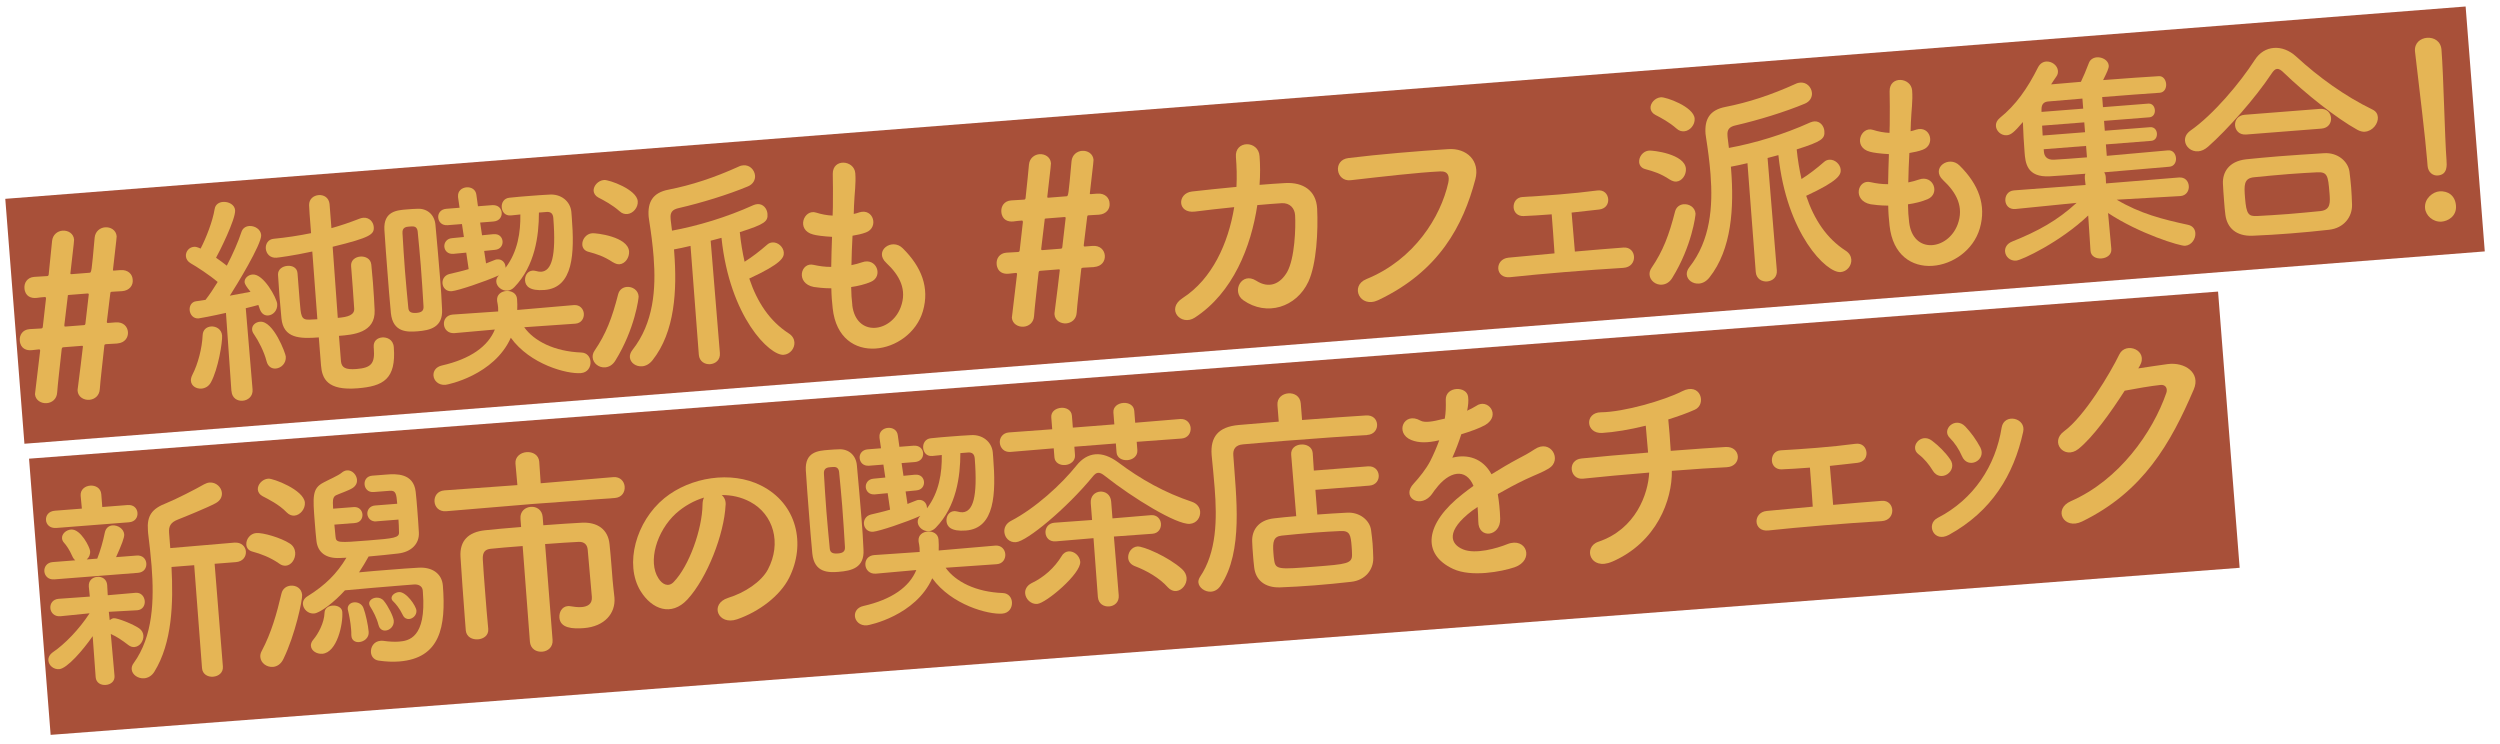 <?xml version="1.0" encoding="UTF-8"?>
<svg id="_レイヤー_1" data-name="レイヤー 1" xmlns="http://www.w3.org/2000/svg" width="859.21" height="255.6" viewBox="0 0 859.21 255.6">
  <defs>
    <style>
      .cls-1 {
        fill: #e5b555;
      }

      .cls-2 {
        fill: #a85039;
      }
    </style>
  </defs>
  <rect class="cls-2" x="3.82" y="35.12" width="848.16" height="84.43" transform="translate(-4.73 33.62) rotate(-4.47)"/>
  <polygon class="cls-2" points="769.73 195.14 17.4 252.56 9.98 157.64 762.31 100.21 769.73 195.14"/>
  <g>
    <path class="cls-1" d="M40.29,118.06l-3.86.22c-.46.11-.53.12-.58.59-.72,6.65-1.37,12.2-1.55,14.85-.13,2.33-1.82,3.55-3.59,3.69-1.85.15-3.87-.94-4.04-3.09-.02-.31.02-.7.08-1.01.29-2.19,1.77-14.02,1.75-14.25-.01-.15-.1-.23-.33-.21l-6.4.5c-.39.03-.52.27-.57.67-.72,6.65-1.37,12.2-1.55,14.85-.13,2.33-1.82,3.55-3.59,3.69-1.85.14-3.87-.94-4.04-3.1q-.02-.23,1.78-14.95c-.03-.39-.11-.38-.34-.44-1,.08-1.54.2-2.46.27-1.84.22-3.99-.46-4.21-3.31-.14-1.85.95-3.72,3.34-3.91q.08,0,.15-.01c1-.08,2.32-.1,3.86-.22.38-.03.53-.2.57-.59.37-3.21.73-6.49,1.1-9.7-.02-.23-.04-.54-.35-.52-1.16.09-1.85.15-2.85.3-1.84.22-3.99-.46-4.21-3.31-.15-1.85.95-3.72,3.34-3.91q.08,0,.15-.01c1.08-.08,2.63-.13,4.4-.27.23-.02.37-.19.43-.42.58-5.4,1.02-9.77,1.18-11.65.22-2.19,1.9-3.41,3.6-3.54,1.85-.14,3.8.94,3.96,3.1.02.23.03.38-1.27,11.57v.08c.02.15.18.22.33.21l6.24-.49c.69-.05.69-.13,1.77-12.08.22-2.19,1.9-3.41,3.6-3.54,1.85-.14,3.79.94,3.96,3.1.02.23.02.31-1.27,11.5v.15c.02.15.1.07.33.13l2.16-.17h.08c2.62-.21,4.15,1.45,4.21,3.31.22,1.84-1.03,3.72-3.65,3.93h-.08s-3.55.21-3.55.21c-.38.11-.37.18-.42.58-.37,3.21-.81,6.5-1.18,9.71,0,.08.01.16.02.23,0,.08.09.23.4.2l2.54-.2h.08c2.62-.21,4.07,1.46,4.21,3.31s-1.03,3.72-3.65,3.93h-.08ZM30.47,101.61c-.01-.15.05-.31.04-.47-.01-.15-.1-.3-.49-.27l-6.24.49c-.54.04-.46.11-.5.58-.37,3.21-.8,6.58-1.17,9.78,0,.08.02.23.02.31.01.15.1.23.4.2l6.32-.49c.31-.02.45-.19.5-.5l1.11-9.62Z"/>
    <path class="cls-1" d="M79.53,134.37l-1.87-26.84c-4.57,1.05-9.08,1.87-9.39,1.9-1.85.15-2.97-1.32-3.09-2.86-.11-1.39.63-2.84,2.24-3.04.92-.07,1.99-.31,3.22-.48,1.34-1.73,2.73-3.78,4.17-6.14-2.83-2.41-7.32-5.32-9.26-6.41-1.06-.62-1.59-1.5-1.66-2.43-.12-1.54,1-3.1,2.77-3.24.54-.04.93,0,2.29.6,1.89-3.64,4.15-9.4,4.83-13.64.26-1.57,1.53-2.29,2.84-2.39,1.93-.15,4.03.92,4.18,2.85.24,3.08-5.6,14.7-6.55,16.33,1.31.91,2.55,1.82,3.7,2.73,2.09-4.04,3.93-8.22,4.99-11.48.43-1.43,1.54-2.06,2.7-2.15,1.85-.15,3.96,1.08,4.12,3.09.24,3.08-8.7,17.66-10.77,20.85,2.67-.52,5.2-.95,7.11-1.33q-1.97-2.4-2.04-3.25c-.11-1.39,1.19-2.58,2.74-2.7,3.78-.3,8.31,8.11,8.47,10.12.17,2.24-1.41,3.83-3.1,3.96-1.16.09-2.29-.52-2.88-2.18-.19-.45-.31-.98-.5-1.43-1.06.32-2.58.67-4.33,1.12l2.34,27.89c.19,2.39-1.57,3.77-3.42,3.91-1.77.14-3.64-.88-3.82-3.27v-.08ZM69.23,133.55c-1.77.14-3.48-.89-3.62-2.66-.05-.62.13-1.33.53-2.13,1.89-3.64,3.32-9.1,3.51-13.61.09-1.87,1.41-2.82,2.87-2.94,1.77-.14,3.64.96,3.81,3.11.17,2.16-1.34,11.58-3.86,16.12-.75,1.38-2.01,2.02-3.25,2.12ZM91.6,124.12c-.79-3.19-2.8-7.07-4.29-9.2-.43-.59-.63-1.11-.67-1.65-.11-1.46,1.19-2.58,2.74-2.7,4.62-.36,8.77,10.94,8.84,11.95.19,2.39-1.63,4-3.47,4.15-1.31.1-2.69-.64-3.15-2.55ZM128.44,119.3c-.17-2.16,1.3-3.2,2.92-3.33,1.54-.12,3.77.64,3.98,3.33.86,11.02-3.6,13.46-12.54,14.16-10.25.8-12.12-3.24-12.48-7.94l-.75-9.56c-6.55.51-12.15.33-12.84-6.52-.17-2.16-.47-5-.69-7.78-.22-2.77-.35-5.48-.49-7.25-.07-1.86,1.56-2.91,3.25-3.04,1.62-.13,3.3.59,3.45,2.52.17,2.24.48,6.09.73,9.33.43,5.47.52,6.71,3.31,6.64.85-.07,1.78-.06,2.78-.14-.57-7.32-1.17-15.96-1.74-23.28-6.71,1.46-11.62,2.07-12.32,2.13-2.23.17-3.52-1.43-3.66-3.12-.12-1.54.75-3.24,2.76-3.39,4.23-.41,8.52-1.06,12.8-1.93-.42-5.32-.71-9.02-.68-9.64-.02-2.17,1.6-3.3,3.3-3.44s3.48.81,3.73,3.04l.65,8.32c3.11-.86,6.36-1.97,9.59-3.23.45-.19.91-.3,1.37-.34,2.08-.16,3.45,1.44,3.58,3.13.2,2.54-.96,3.64-14.12,6.84l1.76,24.44c3.47-.27,5.82-1,5.64-3.23-.21-3.63-.76-10.72-1.06-14.57-.16-2,1.46-3.14,3.16-3.27,1.77-.14,3.55.73,3.78,2.73.12,1.54.37,3.77.56,6.16.27,3.39.48,7.1.59,9.57.3,7.81-7.48,8.42-12.26,8.79l.69,8.79c.25,2.15,1.55,2.9,5.32,2.61,5.16-.4,6.36-1.97,5.97-6.98-.01-.16-.02-.31-.04-.46v-.08Z"/>
    <path class="cls-1" d="M143.44,113.87c-3.39.27-8.42.43-9.1-6.27-.44-4.62-.81-9.32-1.17-14.02-.37-4.78-.75-9.63-1.06-14.57-.35-6.41,4.28-6.77,7.75-7.04,1.31-.1,2.54-.2,3.78-.22,3.25-.1,5.75,2.11,6.02,5.58.57,6.31,1.11,12.24,1.58,18.18.28,3.62.56,7.17.69,10.8.33,6.18-4.09,7.22-8.48,7.56ZM144.62,91.29c-.31-3.93-.69-7.78-1.06-11.63-.09-1.16-.68-1.73-1.38-1.83-.39-.05-1.01,0-1.62.05-.85.07-2.39.19-2.23,2.27.25,4.25.52,8.64.85,12.88.34,4.32.75,8.55,1.14,12.63.09,1.16.47,2.06,2.78,1.88,1.85-.14,2.58-.75,2.45-2.36-.27-4.48-.56-9.18-.93-13.88ZM180.16,112.46c3.4,4.77,10.34,8.34,19.68,8.7,1.94.08,2.99,1.55,3.11,3.09.14,1.85-.94,3.8-3.33,3.98-4.78.37-17.45-2.98-24.06-12.15-5.74,12.86-21.61,16.11-22.46,16.18-2.47.19-3.99-1.47-4.12-3.17-.11-1.46.77-3.01,2.91-3.48,9.83-2.24,15.84-6.59,18.18-12.36l-13.86,1.24c-2.23.17-3.52-1.35-3.64-2.97-.13-1.62.83-3.24,3.07-3.42h.08s15.5-1.06,15.5-1.06c-.04-.46,0-.93-.03-1.39-.05-.69-.19-1.38-.32-2.07-.01-.15-.02-.23-.03-.38-.15-1.93,1.39-3.05,3.16-3.19,1.7-.13,3.55.73,3.7,2.73.1,1.23.12,2.55.06,3.79l19.48-1.68c2.08-.16,3.29,1.37,3.41,2.91.13,1.62-.83,3.32-2.91,3.48l-17.58,1.22ZM185.22,73.07c0,7.99-1.36,18.33-8.46,25.63-.72.75-1.54,1.13-2.31,1.19-1.93.15-3.75-1.34-3.88-3.03-.06-.77.19-1.57.91-2.24-5.02,2.25-14.16,5.29-16.24,5.46-1.93.15-3.04-1.23-3.16-2.7-.1-1.31.64-2.76,2.38-3.21,1.9-.46,4.19-.95,6.61-1.68l-.83-5.67-4.39.42h-.08c-1.85.15-2.95-1.08-3.06-2.47-.1-1.31.79-2.78,2.64-2.92l4.08-.4-.66-4.45-4.93.39c-2,.16-3.11-1.15-3.23-2.62-.11-1.39.78-2.85,2.79-3.01l4.55-.36-.51-3.53c0-.08-.01-.15-.02-.31-.15-1.93,1.31-3.05,2.93-3.18,1.54-.12,3.16.68,3.38,2.6l.54,3.91,4.86-.38c2.08-.16,3.19,1.14,3.3,2.53.11,1.46-.78,2.93-2.86,3.09l-4.55.36.65,4.37,3.92-.38h.08c1.93-.16,2.95,1.08,3.06,2.47.1,1.31-.71,2.77-2.64,2.92l-3.69.37.65,4.29c1.06-.39,2.03-.78,2.93-1.16.37-.19.68-.21.99-.23,1.54-.12,2.65,1.11,2.75,2.42.01.15.02.31.04.46,4.21-5.6,5.17-12.19,5.08-18.31-1.08.08-2.23.25-3.23.33h-.08c-1.93.16-2.97-1.23-3.09-2.78-.12-1.54.76-3.16,2.69-3.31,2.38-.26,4.62-.44,6.85-.61,2.31-.18,4.62-.36,7.02-.47,3.71-.21,6.99,2.17,7.37,5.94.04.54.09,1.16.14,1.77.98,12.48.58,24.3-9.36,25.08-5.24.41-6.55-1.43-6.69-3.2-.13-1.62.75-3.32,2.6-3.46.31-.02.7.02,1.17.14.63.18,1.26.29,1.8.25,3.47-.27,5.19-4.98,4.14-18.47-.13-1.62-.95-2.17-2.33-2.07l-2.62.21Z"/>
    <path class="cls-1" d="M210.67,90.15c-3.27-2.15-5.57-2.82-8.42-3.61-1.42-.35-2.05-1.39-2.12-2.39-.14-1.77,1.25-3.82,3.41-3.99,1.31-.1,12.26,1.14,12.66,6.22.16,2.08-1.29,4.29-3.3,4.44-.69.05-1.41-.2-2.22-.68ZM207.99,126.26c-2.16.17-4.14-1.38-4.3-3.39-.06-.77.11-1.56.67-2.38,3.96-5.81,6.02-11.25,8.1-19.4.42-1.58,1.67-2.38,2.98-2.48,1.85-.15,3.88,1.02,4.05,3.25.04.46-1.23,11.1-7.97,22.02-.96,1.62-2.3,2.27-3.54,2.37ZM212.94,72.6c-2.5-2.21-5.33-3.69-7.27-4.7-1.05-.54-1.58-1.43-1.65-2.27-.13-1.69,1.5-3.61,3.58-3.77,1.69-.13,11.26,3.23,11.58,7.31.17,2.16-1.61,4.23-3.61,4.39-.85.07-1.8-.17-2.63-.96ZM237.36,84.5c-2.06.47-4.04.94-5.72,1.22.02.31.04.54.07.85,1.02,13.1.29,27.5-7.47,37.26-1.06,1.32-2.33,1.97-3.56,2.06-2.16.17-4.05-1.23-4.2-3.08-.06-.77.18-1.64.89-2.55,7.26-9.25,8.14-20.8,7.27-31.97-.33-4.24-.89-8.46-1.52-12.44-.04-.46-.15-.92-.19-1.38-.39-5.01,1.37-8.25,6.87-9.3,7.87-1.55,15.65-4.09,24.11-7.93.52-.27,1.13-.4,1.59-.43,2.23-.17,3.85,1.64,4,3.56.11,1.39-.62,2.92-2.43,3.68-6.83,2.86-16.07,5.68-23.69,7.44-2.44.5-3.05,1.63-2.91,3.48.02.23.04.46.05.69.17,1.15.26,2.38.44,3.61,8.79-1.62,18.72-4.57,28-8.78.45-.19.91-.3,1.37-.34,1.93-.15,3.3,1.53,3.44,3.3.21,2.62-.73,3.55-9.51,6.33.36,3.62.93,6.98,1.65,10.18,2.66-1.68,5.22-3.66,7.76-5.88.58-.51,1.18-.71,1.8-.76,1.93-.15,3.77,1.57,3.91,3.42.14,1.77-.78,3.86-11.86,8.99,2.73,8.16,7.04,14.65,13.57,18.86,1.31.83,1.86,1.95,1.94,3.03.16,2.08-1.46,4.15-3.69,4.32-4.78.37-18.54-12.97-21.37-40.2-1.21.33-2.51.66-3.72.99l3.17,38.6c.19,2.39-1.5,3.68-3.34,3.83-1.77.14-3.71-.87-3.9-3.26l-2.85-37.38Z"/>
    <path class="cls-1" d="M292.91,104.88c1.32,10.99,13.31,9.58,16.65.71,2.25-5.99-.31-10.91-4.99-15.27-4.35-4.08,1.96-8.68,5.66-5.02,6.55,6.46,9.28,13.62,6.96,21.63-4.4,15.08-28.79,19.54-31.01-.98-.25-2.15-.43-4.46-.46-6.86-2.79-.01-4.99-.31-6.01-.46-6.38-1.21-4.56-8.72-.05-7.59,1.81.4,3.85.71,6.02.69.04-3.42.16-6.84.28-10.33-2.96-.16-5.47-.5-6.5-.81-6.01-1.54-3.18-8.9,1.04-7.52,1.75.56,3.72.95,5.66,1.03,0-.93.08-1.94.09-2.88.08-4.89,0-7.83-.04-11.47-.04-5.43,7.38-4.76,7.74-.22.28,3.62-.26,6.61-.44,11.2,0,.93-.09,1.87-.09,2.8.69-.13,1.29-.33,1.9-.54,4.92-1.55,6.77,5.21,2.32,6.88-1.51.58-3.03.86-4.64,1.14-.19,3.5-.32,6.85-.37,10.11,1.3-.26,2.51-.58,3.65-.98,4.98-1.79,7.44,4.85,3.01,6.74-2.03.86-4.39,1.43-6.76,1.77.02,2.25.18,4.33.41,6.25Z"/>
    <path class="cls-1" d="M376.02,91.79l-3.86.22c-.46.11-.53.12-.57.59-.72,6.65-1.37,12.2-1.55,14.85-.13,2.33-1.82,3.55-3.59,3.69-1.85.15-3.87-.94-4.04-3.1-.02-.31.02-.7.08-1.01.29-2.19,1.77-14.02,1.75-14.25-.01-.15-.1-.23-.33-.21l-6.4.5c-.39.03-.52.27-.57.67-.72,6.65-1.37,12.2-1.55,14.85-.13,2.33-1.82,3.55-3.59,3.69-1.85.14-3.87-.94-4.04-3.1q-.02-.23,1.78-14.95c-.03-.39-.11-.38-.34-.44-1,.08-1.54.2-2.46.27-1.84.22-3.99-.46-4.21-3.31-.15-1.85.95-3.72,3.34-3.91q.08,0,.15-.01c1-.08,2.32-.1,3.86-.22.38-.03.53-.2.57-.59.37-3.21.73-6.49,1.1-9.7-.02-.23-.04-.54-.35-.52-1.16.09-1.85.15-2.85.3-1.84.22-3.99-.46-4.21-3.31-.15-1.85.95-3.72,3.34-3.91q.08,0,.15-.01c1.08-.08,2.63-.13,4.4-.27.23-.02.37-.19.43-.42.59-5.4,1.02-9.77,1.18-11.65.22-2.19,1.9-3.41,3.6-3.54,1.85-.14,3.79.94,3.96,3.1.02.23.03.38-1.27,11.57v.08c.02.15.18.22.33.21l6.24-.49c.69-.05.69-.13,1.77-12.08.22-2.19,1.9-3.41,3.6-3.54,1.85-.15,3.79.94,3.96,3.1.02.23.02.31-1.27,11.5v.15c.02.15.1.07.33.13l2.16-.17h.08c2.62-.21,4.15,1.45,4.21,3.31.22,1.84-1.03,3.72-3.65,3.93h-.08s-3.55.21-3.55.21c-.38.11-.37.18-.42.58-.37,3.21-.81,6.5-1.18,9.71,0,.08.01.16.02.23,0,.08.1.23.4.2l2.54-.2h.08c2.62-.21,4.07,1.46,4.21,3.31.14,1.85-1.03,3.72-3.65,3.93h-.08ZM366.21,75.34c-.01-.15.05-.31.04-.47-.01-.15-.1-.3-.49-.27l-6.24.49c-.54.04-.46.11-.5.58-.37,3.21-.8,6.58-1.17,9.78,0,.08.02.23.02.31.01.15.1.23.4.2l6.32-.49c.31-.02.45-.19.5-.5l1.11-9.62Z"/>
    <path class="cls-1" d="M410.72,72.71c-6.14.79-6.23-6.26-1.08-6.89,4.38-.5,9.76-1.07,15.31-1.59.19-3.5.07-6.98-.18-10.22-.54-5.85,7.76-5.88,8.12-.33.23,2.93.26,6.34,0,9.85,3.16-.25,6.17-.48,8.87-.62,6.02-.32,10.59,2.51,10.92,8.76.38,7.8-.21,19.09-3,25.12-4.11,8.85-14.33,12.05-22.37,6.4-4.18-2.93-.62-9.95,4.44-6.71,4.41,2.83,8.23,1.14,10.62-3,2.66-4.71,2.98-15.43,2.74-19.44-.12-2.47-1.81-4.36-4.59-4.21-2.4.11-5.32.42-8.4.66-2.14,14.28-8.34,30.12-21.48,38.67-4.72,3.08-10.08-2.93-4.17-6.73,10.11-6.53,15.67-18.75,17.71-31.24-4.85.46-9.61,1.06-13.45,1.52Z"/>
    <path class="cls-1" d="M469.56,95.94c16.61-6.73,25.61-21.54,28.19-33.14.45-2.13.07-4.04-2.79-3.89-7.57.36-19.71,1.77-30.78,3.03-5.07.55-6.21-6.96-.75-7.62,10.14-1.26,24.54-2.46,34.34-3.07,6.25-.41,11.01,3.95,9.27,10.44-4.19,15.83-12.42,31.52-33.35,41.46-6.36,2.98-9.84-4.89-4.13-7.2Z"/>
    <path class="cls-1" d="M523.7,74.26c-2.24.1-3.45-1.44-3.5-3.06-.05-1.62.9-3.4,3.14-3.5,7.41-.42,17.2-1.11,25.57-2.23,2.38-.34,3.67,1.26,3.8,2.96.13,1.69-.83,3.32-3.13,3.58-2.61.28-5.99.7-9.45,1.05.34,4.39.85,9.86,1.13,13.4,6-.55,11.94-1.01,16.72-1.38,4.55-.36,5.1,6.66-.07,6.98-12.04.71-28.22,2.05-38.91,3.2-5.23.56-5.45-6.24-.52-6.71,4.23-.41,9.85-.93,15.78-1.47-.24-4.01-.71-10.1-.97-13.42-3.78.3-7.33.5-9.57.59Z"/>
    <path class="cls-1" d="M573.9,61.73c-3.27-2.15-5.57-2.82-8.42-3.6-1.42-.35-2.05-1.39-2.13-2.39-.14-1.77,1.25-3.82,3.41-3.99,1.31-.1,12.26,1.14,12.66,6.22.16,2.08-1.29,4.29-3.3,4.44-.69.05-1.41-.2-2.22-.68ZM571.23,97.84c-2.16.17-4.14-1.38-4.3-3.39-.06-.77.11-1.56.67-2.38,3.96-5.81,6.02-11.25,8.1-19.4.42-1.58,1.67-2.38,2.98-2.48,1.85-.14,3.88,1.02,4.05,3.25.04.46-1.22,11.11-7.97,22.02-.96,1.63-2.3,2.27-3.54,2.37ZM576.18,44.18c-2.5-2.21-5.33-3.69-7.27-4.7-1.05-.54-1.58-1.43-1.65-2.28-.13-1.69,1.5-3.61,3.58-3.77,1.7-.13,11.26,3.23,11.58,7.31.17,2.16-1.61,4.23-3.61,4.39-.85.07-1.8-.17-2.63-.96ZM600.6,56.07c-2.06.47-4.04.94-5.72,1.22.02.31.04.54.07.85,1.03,13.1.29,27.5-7.47,37.26-1.06,1.32-2.33,1.97-3.56,2.06-2.16.17-4.05-1.23-4.2-3.08-.06-.77.18-1.64.89-2.55,7.26-9.25,8.14-20.8,7.27-31.97-.33-4.24-.89-8.46-1.52-12.44-.04-.46-.15-.92-.19-1.38-.39-5.01,1.37-8.25,6.87-9.3,7.87-1.55,15.65-4.09,24.11-7.93.52-.27,1.13-.4,1.59-.43,2.24-.17,3.85,1.64,4,3.56.11,1.39-.62,2.92-2.43,3.68-6.83,2.86-16.07,5.68-23.69,7.44-2.44.5-3.05,1.63-2.91,3.48.02.23.04.46.05.69.17,1.15.26,2.38.44,3.61,8.79-1.62,18.72-4.57,28-8.78.45-.19.91-.3,1.37-.34,1.93-.15,3.3,1.53,3.44,3.3.21,2.62-.73,3.55-9.51,6.33.36,3.62.93,6.98,1.65,10.18,2.66-1.68,5.22-3.66,7.76-5.88.58-.51,1.18-.71,1.8-.76,1.93-.15,3.77,1.57,3.91,3.42.14,1.77-.78,3.86-11.86,8.99,2.73,8.16,7.04,14.65,13.57,18.86,1.3.83,1.86,1.95,1.94,3.03.16,2.08-1.46,4.15-3.69,4.32-4.78.37-18.54-12.97-21.37-40.2-1.21.33-2.51.66-3.72.99l3.18,38.6c.19,2.39-1.5,3.68-3.34,3.83-1.77.14-3.71-.87-3.9-3.26l-2.85-37.38Z"/>
    <path class="cls-1" d="M656.15,76.46c1.33,10.99,13.31,9.58,16.65.71,2.24-5.99-.31-10.91-5-15.27-4.35-4.08,1.96-8.68,5.66-5.02,6.55,6.47,9.29,13.62,6.96,21.63-4.4,15.08-28.79,19.54-31.01-.98-.25-2.15-.43-4.46-.46-6.86-2.79-.01-4.99-.31-6.01-.46-6.38-1.21-4.56-8.72-.05-7.6,1.81.4,3.85.71,6.02.69.04-3.41.16-6.84.28-10.33-2.96-.16-5.47-.5-6.5-.81-6.01-1.54-3.18-8.9,1.04-7.52,1.75.56,3.72.95,5.66,1.03,0-.93.08-1.94.08-2.88.08-4.89,0-7.83-.04-11.47-.04-5.43,7.38-4.76,7.74-.22.28,3.62-.26,6.61-.44,11.2,0,.93-.09,1.87-.09,2.8.69-.13,1.29-.33,1.9-.54,4.92-1.55,6.77,5.21,2.32,6.88-1.5.58-3.03.86-4.64,1.14-.19,3.5-.32,6.85-.37,10.11,1.3-.26,2.51-.58,3.64-.98,4.98-1.79,7.44,4.85,3.01,6.74-2.03.86-4.39,1.43-6.76,1.77.02,2.25.18,4.33.41,6.25Z"/>
    <path class="cls-1" d="M749.25,67.39l-21.77,1.24c8.05,4.8,15.8,6.75,24.48,8.63,1.66.34,2.45,1.51,2.55,2.82.15,1.93-1.22,4.2-3.53,4.39-1.7.13-15.67-4.12-26.47-11.26l1.12,12.32v.08c.16,1.93-1.54,3.07-3.39,3.21-1.77.14-3.62-.65-3.77-2.65v-.08s-.79-12.03-.79-12.03c-9.6,9.12-22.83,15.36-24.76,15.51-2.16.17-3.68-1.42-3.81-3.11-.1-1.31.57-2.68,2.44-3.45,8.87-3.56,15.49-7.18,22.14-13.29l-21,2.11h-.08c-2.16.17-3.28-1.29-3.4-2.83-.13-1.62.82-3.4,2.98-3.57l24.59-1.85-.25-2.23c-.05-.62-.01-1.16.18-1.64-4.86.38-9.17.72-12.18.88-8.03.47-8.44-4.77-8.71-8.23-.24-3.01-.47-6.94-.58-10.42-2.91,3.41-4.07,4.43-5.54,4.54-1.93.15-3.6-1.42-3.73-3.12-.08-1,.31-1.96,1.33-2.82,5.47-4.38,9.52-10.13,13.14-17.39.67-1.29,1.71-1.92,2.79-2,1.93-.15,3.9,1.32,4.05,3.17.05.62-.05,1.32-.54,1.98-.63.9-1.25,1.81-1.8,2.7,2.85-.22,6.39-.58,10.24-.88.8-1.69,1.79-3.94,2.75-6.5.45-1.2,1.56-1.83,2.72-1.92,1.85-.14,3.96,1.01,4.1,2.86.07.85-.6,2.29-1.94,4.96,7.63-.6,15.19-1.11,19.12-1.34,1.54-.12,2.43,1.28,2.54,2.67s-.55,2.91-2.24,3.04h-.08c-3.94.24-11.8.85-19.66,1.47l.27,3.47,15.57-1.22c1.39-.11,2.17.99,2.27,2.23.09,1.16-.51,2.37-1.9,2.48l-15.57,1.22.26,3.39,15.57-1.22c1.46-.11,2.25.99,2.34,2.14.1,1.23-.51,2.44-1.97,2.56l-15.57,1.22.31,3.93c8.16-.72,16.63-1.46,21.02-1.88h.08c1.62-.13,2.57,1.19,2.69,2.65.11,1.39-.63,2.84-2.25,2.97-4.78.37-13.71,1.23-22.41,1.91.27.44.46.97.51,1.59l.1,2.24,25.04-2.04c2.16-.17,3.28,1.29,3.41,2.91s-.83,3.32-2.91,3.48h-.08ZM715.69,33.88c-4.86.38-9.09.79-11.71.99-1.31.1-2.35.73-2.35,2.66v.93s14.33-1.12,14.33-1.12l-.27-3.47ZM716.33,42.05l-14.49,1.13c.08,1.08.1,2.24.19,3.4l14.57-1.14-.27-3.39ZM716.96,50.15l-14.57,1.14.07.85c.13,1.62,1.08,2.86,3.47,2.75,2.55-.12,6.71-.45,11.33-.81l-.31-3.93Z"/>
    <path class="cls-1" d="M812.83,45.28c-.77.06-1.72-.17-2.61-.65-7.29-4.01-17.96-12.55-25.26-19.58-.93-.94-1.66-1.42-2.36-1.37-.69.05-1.27.64-1.96,1.7-5.41,8.18-15.02,19.09-21.77,25.04-1.16,1.02-2.29,1.5-3.37,1.58-2.47.19-4.39-1.59-4.55-3.6-.1-1.23.43-2.44,1.82-3.48,7.94-5.51,17.16-16.54,22.14-24.29,1.66-2.61,4.03-3.96,6.57-4.16,2.62-.21,5.34.82,7.68,2.96,7.77,7.15,16.81,13.65,26.16,18.19,1.29.6,1.83,1.56,1.91,2.64.17,2.23-1.8,4.79-4.42,5ZM800.43,78.97c-4.46.5-8.92.93-13.31,1.27-4.32.34-8.64.6-12.97.78-5.64.21-8.74-2.73-9.32-7.18-.19-1.38-.31-3-.44-4.62-.17-2.16-.34-4.39-.41-6.17-.13-3.63,1.81-7.59,7.96-8.3,3.23-.33,7.16-.71,11.32-1.04,5.09-.4,10.56-.75,15.5-1.06,4.71-.29,8.21,2.85,8.71,6.3.2,1.61.43,3.53.59,5.54.15,1.93.23,3.94.3,5.87.09,4.18-2.78,8.05-7.93,8.61ZM771.97,46.23c-2.39.19-3.68-1.42-3.81-3.11-.13-1.7.89-3.48,3.28-3.67l25.89-2.03c2.39-.19,3.68,1.42,3.81,3.11.13,1.7-.89,3.48-3.28,3.67l-25.89,2.03ZM800.59,66.17c-.45-5.78-.71-7.15-4.27-6.95-2.86.15-6.18.33-9.64.6-4.16.33-8.39.73-12.01,1.1-3.54.35-3.43,2.75-3.09,7.06.45,5.7,1.2,6.42,4.21,6.26,3.32-.18,6.95-.39,10.65-.68,3.78-.3,7.55-.67,11.09-1.02,3.53-.43,3.34-2.9,3.07-6.37Z"/>
    <path class="cls-1" d="M834.31,56.86c-.04-.46-.08-1-.13-1.62-.58-7.47-2.76-25.37-4.17-37.43,0-.08-.01-.16-.02-.23-.22-2.85,1.9-4.41,4.14-4.59,2.31-.18,4.74,1.1,4.97,4.11.71,9.09,1.14,30.38,1.72,37.86.14,1.85.4,5.09-2.99,5.35-1.62.13-3.33-.98-3.52-3.37v-.08ZM839.16,76.17c-2.93.23-5.51-2.05-5.71-4.67-.27-3.39,2.82-5.57,4.9-5.73,3.01-.24,5.46,1.43,5.73,4.9.29,3.7-2.84,5.34-4.92,5.5Z"/>
    <path class="cls-1" d="M18.56,199.11c-2,.16-3.2-1.22-3.32-2.76-.11-1.46.85-3.01,2.85-3.17l7.78-.61c-.42-.35-.76-.79-1.05-1.47-.95-2.17-1.99-3.64-2.76-4.51-.5-.5-.71-1.11-.74-1.57-.12-1.54,1.4-2.9,3.1-3.03,3.31-.26,6.45,6.09,6.55,7.4.1,1.23-.37,2.2-1.17,2.88l3.62-.28c.98-2.4,2.07-6.21,2.57-8.81.33-1.73,1.43-2.52,2.66-2.61,1.85-.14,3.89,1.17,4.04,3.09.08,1.08-.88,3.56-2.8,7.82l7.09-.55c2.08-.16,3.2,1.22,3.31,2.69.12,1.54-.77,3.08-2.85,3.25l-28.9,2.26ZM19.35,181.45c-2.23.17-3.43-1.21-3.54-2.67-.12-1.54.84-3.09,3.08-3.26l9.25-.72-.42-4.39c-.17-2.16,1.52-3.38,3.29-3.51s3.63.8,3.8,2.96l.34,4.39,8.71-.68c2.16-.17,3.27,1.22,3.39,2.68.12,1.54-.77,3.08-2.93,3.25l-24.97,1.95ZM31.87,218.61c-3.34,4.84-8.82,11.16-11.52,11.37-1.93.15-3.59-1.27-3.72-2.97-.08-1,.38-2.05,1.63-2.92,3.9-2.63,8.93-7.75,12.53-13.31l-10,1.01h-.08c-2.08.17-3.28-1.29-3.4-2.75-.12-1.54.77-3.08,2.92-3.25h.08s10.56-.75,10.56-.75l-.34-3.38v-.08c-.17-2.08,1.29-3.2,2.91-3.33,1.62-.13,3.24.75,3.4,2.84v.08s.19,3.4.19,3.4l9.55-.83h.08c1.85-.15,2.97,1.31,3.09,2.85.11,1.46-.7,3-2.62,3.15h-.08s-9.65.53-9.65.53l.3,2.85c.44-.34.96-.62,1.42-.65,1.23-.1,6.67,2.04,8.73,3.5.9.63,1.36,1.52,1.43,2.45.14,1.85-1.25,3.82-3.1,3.96-.62.05-1.33-.13-2.07-.69-1.98-1.55-4.27-3.08-6.03-3.79l1.28,14.4c.15,1.93-1.4,2.98-3.01,3.1-1.62.13-3.31-.67-3.47-2.67l-1.03-14.11ZM66.72,194.25l-7.78.61c.66,12.43.25,26.03-5.87,35.97-.89,1.47-2.23,2.19-3.54,2.29-2.08.16-4.13-1.23-4.27-3.08-.05-.69.12-1.41.69-2.15,6.65-9.21,7.07-21.57,6.15-33.36-.3-3.85-.75-7.62-1.19-11.23-.02-.31-.05-.62-.07-.92-.4-5.16,1.35-7.55,6.39-9.49,2.93-1.16,10.17-4.83,12.91-6.44.67-.36,1.27-.56,1.89-.61,2.23-.17,4.08,1.62,4.23,3.55.1,1.31-.49,2.67-2.2,3.58-2.45,1.35-10.87,4.8-12.9,5.58-2.48.97-3.23,2.27-3.05,4.58l.41,5.24,22.03-1.88c2.47-.19,3.83,1.41,3.96,3.02.13,1.7-.97,3.49-3.43,3.68l-7.32.57,2.84,35.29c.17,2.16-1.52,3.38-3.37,3.52-1.77.14-3.63-.8-3.8-2.96l-2.69-35.38Z"/>
    <path class="cls-1" d="M96.03,193.74c-3.2-2.23-6.39-3.38-9.24-4.16-1.42-.35-2.04-1.31-2.13-2.39-.14-1.77,1.25-3.82,3.41-3.99,2.31-.18,8.42,1.59,11.52,3.59,1.22.76,1.78,1.96,1.87,3.11.17,2.16-1.29,4.36-3.21,4.52-.69.05-1.48-.12-2.22-.68ZM98.53,176.1c-2.62-2.74-6.33-4.54-8.27-5.56-1.05-.54-1.58-1.43-1.65-2.27-.13-1.7,1.5-3.61,3.58-3.77,1.7-.13,12.24,3.85,12.59,8.24.17,2.16-1.6,4.31-3.6,4.47-.85.07-1.8-.25-2.65-1.11ZM93.77,229.2c-2.08.16-4.13-1.3-4.3-3.38-.05-.62.05-1.32.46-2.05,3.31-6.23,5.19-12.89,6.82-19.84.41-1.66,1.74-2.54,3.2-2.65,1.85-.14,3.72.95,3.89,3.18.13,1.69-2.35,13.6-6.42,21.98-.86,1.85-2.27,2.66-3.66,2.77ZM129.32,179.2c-1.85.14-2.96-1.17-3.07-2.55-.1-1.31.79-2.78,2.64-2.92l7.63-.6c-.27-3.47-.52-4.61-2.52-4.46l-5.55.43h-.08c-1.85.15-2.96-1.16-3.07-2.62-.11-1.39.71-2.85,2.63-3,1.16-.09,3.31-.26,5.01-.39,3.08-.24,9.18-.56,9.92,5.89.23,2,.38,3.92.54,5.93.21,2.7.42,5.39.56,8.1.22,3.78-2.5,6.71-7.19,7.23-2.92.31-6.53.74-10.08,1.02-1.02,1.86-2.12,3.65-3.29,5.45,3.38-.34,7.16-.64,10.78-.92,3.55-.28,7.01-.55,9.64-.68,4.78-.3,8.07,2.08,8.39,6.17,1.11,14.18-.92,24.96-15.02,26.06-2.24.18-4.57.05-7.08-.3-1.65-.26-2.52-1.51-2.62-2.82-.15-1.85,1.02-3.8,3.26-3.98.31-.02.62-.05.93,0,2.12.3,3.91.39,5.45.27,3.24-.25,9.44-1.21,8.22-16.85l-.05-.69c-.12-1.54-1.49-2.21-3.03-2.09-1.16.09-2.47.19-3.85.3-6.17.48-14.64,1.22-19.87,1.71-3.42,3.83-8.46,7.8-10.62,7.96-2.08.16-3.68-1.5-3.82-3.19-.08-1,.39-1.97,1.5-2.68,6.29-3.9,10.16-7.85,13.46-13.3-.85.07-1.55.04-2.32.1-4.79.22-7.52-1.97-7.98-5.81-.23-1.92-.41-4.23-.59-6.54-.69-8.79-.9-11.56,2.97-13.57,1.63-.9,5.16-2.42,6.25-3.36.58-.51,1.26-.8,1.87-.84,1.77-.14,3.3,1.53,3.43,3.22.08,1-.31,2.04-1.48,2.83-1.33.88-4.43,1.9-5.62,2.46-.9.38-1.22,1.26-1.19,2.65.05.62.03,1.32.08,2.01l7.09-.55c1.85-.14,2.88,1.17,2.99,2.48.11,1.39-.71,2.85-2.56,2.99l-7.09.56c.11,1.46.3,2.84.4,4.15.17,2.16,1.09,2.09,11.11,1.3,9.17-.72,10.86-.93,10.7-2.93-.03-1.39-.07-2.86-.18-4.25l-7.63.6ZM106.85,221.97c-.05-.69.2-1.41.91-2.24,1.49-1.75,3.67-5.56,3.78-9.14.03-1.55,1.37-2.35,2.75-2.46,1.54-.12,3.23.6,3.35,2.14.32,4.08-1.77,14.02-6.86,14.42-1.93.15-3.8-1.02-3.93-2.72ZM123.42,220.68c-1.31.1-2.53-.58-2.65-2.12-.01-.15-.02-.23-.03-.39.03-.62-.03-1.32-.08-2.01-.18-2.31-.69-4.91-1.03-6.28-.01-.15-.11-.38-.12-.53-.11-1.39.99-2.25,2.22-2.34s2.6.49,3.17,1.92c.78,2.03,1.63,6,1.81,8.23.16,2.08-1.6,3.38-3.29,3.51ZM130.09,214.81c-.57-2.36-1.84-4.74-2.91-6.44-.18-.3-.28-.6-.3-.91-.08-1.08,1.09-1.95,2.4-2.05.92-.07,1.96.23,2.65,1.11,1.46,1.75,3.29,5.4,3.4,6.79.15,1.92-1.37,3.29-2.83,3.4-1,.08-2.05-.46-2.4-1.91ZM140.55,212.75c-.77.06-1.66-.34-2.12-1.38-1.11-2.32-2.48-3.92-3.23-4.63-.42-.35-.61-.8-.63-1.11-.08-1.08,1.24-2.04,2.55-2.14,2.47-.19,5.88,4.74,6,6.35.12,1.54-1.18,2.81-2.56,2.91Z"/>
    <path class="cls-1" d="M182.21,173.28l-28.89,2.42c-2.47.19-3.84-1.48-3.98-3.26-.15-1.85.95-3.72,3.42-3.91l25.06-1.81-.66-7.39c-.19-2.39,1.8-3.78,3.8-3.94,2.08-.16,4.18.91,4.37,3.3l.5,7.4,24.96-2.11c2.39-.19,3.76,1.49,3.9,3.26.15,1.85-.95,3.72-3.34,3.91l-29.14,2.12ZM179.61,187.67c-4.39.34-8.48.66-10.86.93-2.08.16-2.93,1.24-2.82,3.63.15,2.86.47,7.02.81,11.33.34,4.32.69,8.86,1.06,12.56v.08c.18,2.16-1.59,3.38-3.52,3.53-1.93.15-3.94-.78-4.19-3.01-.11-1.46-.23-3.01-.36-4.62-.54-6.86-1.08-14.8-1.46-20.67-.36-5.55,2.66-8.58,8.43-9.19,2.92-.31,7.46-.74,12.4-1.12l-.22-2.85c-.2-2.54,1.63-3.93,3.56-4.08,1.85-.15,3.87.94,4.07,3.48l.22,2.85c5.09-.4,9.95-.7,13.27-.88,5.18-.25,9.01,2.16,9.5,7.47.27,2.46.48,5.16.66,7.39.17,2.24.32,4.08.39,4.93.1,1.31.31,2.92.61,5.77,0,.08.01.16.02.23.42,5.32-3.34,9.88-10.5,10.44-3.93.31-8.14.02-8.42-3.61-.14-1.85.87-3.79,2.87-3.95.23-.02.46-.04.78.02,1.26.21,2.67.41,3.98.31,2.08-.16,3.72-1.06,3.52-3.53,0,0-.95-11.17-1.42-16.17-.13-1.62-1.07-2.79-3.08-2.71-2.63.13-6.95.39-11.57.75l2.57,32.91c.2,2.54-1.63,3.93-3.56,4.08-2,.16-4.03-.92-4.23-3.47l-2.49-32.83Z"/>
    <path class="cls-1" d="M249.37,173.6c-.47,9.88-6.26,24.99-13.12,32.43-5.51,5.94-12.21,3.44-16.12-2.93-5.6-9.18-1.56-23.92,8.21-31.89,8.97-7.29,22.98-9.47,33.15-4.38,12.51,6.23,15.54,20.26,9.7,31.81-3.16,6.22-10.34,11.59-17.81,14.19-6.64,2.3-9.64-5.29-3.13-7.35,5.75-1.77,11.43-5.55,13.66-9.75,4.8-9.06,1.93-18.99-6.08-23.25-3.16-1.69-6.47-2.36-9.8-2.34.91.71,1.47,1.9,1.36,3.46ZM232.37,176.41c-6.73,6.11-9.78,16.66-6.08,22.34,1.33,2.14,3.42,3.14,5.22,1.3,5.38-5.54,9.82-18.21,9.94-26.6,0-.93.17-1.8.51-2.44-3.48,1.05-6.83,2.94-9.58,5.4Z"/>
    <path class="cls-1" d="M288.28,196.53c-3.39.27-8.42.43-9.1-6.27-.44-4.62-.81-9.32-1.17-14.02-.37-4.78-.75-9.63-1.06-14.57-.35-6.41,4.28-6.77,7.75-7.04,1.31-.1,2.54-.2,3.78-.22,3.25-.1,5.75,2.11,6.02,5.58.57,6.31,1.11,12.24,1.58,18.17.28,3.62.56,7.17.69,10.8.33,6.18-4.09,7.22-8.48,7.56ZM289.46,173.96c-.31-3.93-.69-7.78-1.06-11.62-.09-1.16-.68-1.73-1.38-1.83-.39-.05-1.01,0-1.62.05-.85.07-2.39.19-2.23,2.27.25,4.24.52,8.64.85,12.88.34,4.32.75,8.55,1.14,12.63.09,1.16.47,2.06,2.78,1.88,1.85-.14,2.58-.74,2.45-2.36-.27-4.48-.56-9.18-.93-13.88ZM325,195.13c3.4,4.77,10.34,8.34,19.68,8.69,1.94.08,2.99,1.55,3.11,3.09.15,1.85-.94,3.8-3.33,3.98-4.78.37-17.45-2.98-24.06-12.15-5.74,12.85-21.61,16.11-22.46,16.18-2.47.19-3.99-1.47-4.12-3.17-.11-1.46.77-3.01,2.91-3.48,9.83-2.24,15.84-6.59,18.19-12.36l-13.86,1.24c-2.24.18-3.52-1.35-3.64-2.97-.13-1.62.83-3.25,3.07-3.42h.08s15.5-1.06,15.5-1.06c-.04-.46,0-.93-.03-1.39-.05-.69-.19-1.38-.32-2.07-.01-.15-.02-.23-.03-.38-.15-1.93,1.39-3.06,3.16-3.19,1.7-.13,3.55.73,3.7,2.73.1,1.23.12,2.55.06,3.79l19.48-1.68c2.08-.16,3.29,1.37,3.41,2.91.13,1.62-.83,3.32-2.91,3.48l-17.58,1.22ZM330.06,155.74c0,7.99-1.36,18.33-8.46,25.63-.72.75-1.54,1.13-2.31,1.19-1.93.15-3.75-1.34-3.88-3.03-.06-.77.19-1.57.91-2.24-5.02,2.25-14.16,5.29-16.24,5.46-1.93.15-3.04-1.24-3.16-2.7-.1-1.31.64-2.76,2.38-3.21,1.9-.46,4.19-.95,6.61-1.68l-.83-5.67-4.39.42h-.08c-1.85.15-2.95-1.08-3.06-2.47-.1-1.31.79-2.78,2.64-2.92l4.08-.4-.66-4.45-4.93.39c-2,.16-3.11-1.15-3.23-2.62-.11-1.39.79-2.85,2.79-3.01l4.55-.36-.51-3.53c0-.08-.01-.15-.02-.31-.15-1.93,1.31-3.05,2.93-3.18,1.54-.12,3.16.68,3.38,2.6l.54,3.91,4.86-.38c2.08-.16,3.19,1.15,3.3,2.53.11,1.46-.78,2.93-2.86,3.09l-4.55.36.65,4.37,3.92-.38h.08c1.93-.16,2.95,1.08,3.06,2.47.1,1.31-.71,2.77-2.64,2.92l-3.69.37.65,4.29c1.05-.39,2.03-.78,2.93-1.16.37-.18.68-.21.99-.23,1.54-.12,2.65,1.11,2.75,2.42.01.15.02.31.04.46,4.21-5.6,5.17-12.19,5.08-18.31-1.08.08-2.23.25-3.23.33h-.08c-1.93.16-2.97-1.24-3.09-2.78s.76-3.16,2.69-3.31c2.38-.26,4.62-.44,6.85-.61,2.31-.18,4.62-.36,7.02-.47,3.71-.21,6.99,2.17,7.37,5.94.04.54.09,1.16.14,1.77.98,12.48.58,24.3-9.36,25.08-5.24.41-6.55-1.43-6.69-3.2-.13-1.62.75-3.32,2.6-3.46.31-.02.7.02,1.17.14.63.18,1.26.29,1.8.25,3.47-.27,5.19-4.98,4.14-18.47-.13-1.62-.95-2.17-2.33-2.07l-2.62.21Z"/>
    <path class="cls-1" d="M390.67,151.85l.22,2.85c.16,2.08-1.6,3.3-3.38,3.44-1.77.14-3.62-.72-3.77-2.65l-.24-3.08-14.26,1.12.22,2.85c.16,2.08-1.6,3.3-3.37,3.44-1.77.14-3.55-.73-3.7-2.66l-.24-3.08-14.87,1.24c-2.23.17-3.52-1.43-3.66-3.12-.13-1.62.9-3.4,3.13-3.58l14.88-1.09-.32-4.08c-.16-2,1.54-3.14,3.39-3.29,1.7-.13,3.55.73,3.7,2.73l.32,4.08,14.26-1.12-.32-4.08c-.16-2,1.61-3.15,3.39-3.29s3.62.72,3.78,2.73l.32,4.08,15.41-1.28c2.23-.17,3.52,1.43,3.65,3.05.13,1.7-.89,3.48-3.13,3.66l-15.42,1.13ZM379.72,163.56c-.99-.78-1.64-1.11-2.33-1.06-.62.05-1.2.48-1.91,1.39-8.92,10.85-22.54,22.16-26.31,22.45-2.31.18-3.84-1.56-3.99-3.49-.11-1.46.55-2.91,2.26-3.82,8.42-4.38,17.32-12.52,22.55-19.06,1.84-2.31,4.06-3.65,6.52-3.84,2.39-.19,4.94.7,7.73,2.73,7.83,5.9,16.18,10.52,25.41,13.6,1.83.63,2.71,1.96,2.82,3.35.16,2-1.16,4.04-3.55,4.23-4.47.35-19.37-8.72-29.2-16.48ZM356.49,207.56c-2.23.17-4.01-1.7-4.16-3.63-.1-1.31.57-2.68,2.21-3.51,4.26-2.04,7.81-5.19,10.36-9.34.62-1.06,1.51-1.51,2.36-1.58,1.93-.15,3.84,1.56,4,3.56.32,4.08-11.76,14.26-14.76,14.49ZM382.83,184.41l1.66,20.19c.19,2.39-1.5,3.68-3.27,3.82-1.85.14-3.71-.87-3.9-3.26l-1.5-20.2-12.94,1.09h-.08c-2.16.17-3.36-1.28-3.48-2.9s.9-3.33,3.06-3.5l12.95-.94-.45-5.78c-.19-2.47,1.48-3.84,3.18-3.97,1.77-.14,3.64.96,3.83,3.42l.45,5.78,13.25-1.11c2.08-.16,3.29,1.37,3.41,2.91.13,1.62-.83,3.32-2.91,3.48l-13.26.96ZM401.32,201.8c-2.8-3.12-7.11-5.65-11.35-7.25-1.44-.59-2.14-1.62-2.23-2.77-.14-1.85,1.17-3.81,3.18-3.97,1.93-.15,10.59,3.51,15.34,7.79,1,.93,1.47,1.98,1.55,2.98.17,2.23-1.59,4.39-3.6,4.55-.92.07-1.96-.31-2.9-1.32Z"/>
    <path class="cls-1" d="M469.84,149.53c-5.87.3-18.13,1.19-28.38,1.99-5.93.46-11.17.95-14.17,1.19-2.7.21-3.59,1.68-3.42,3.83.95,14.12,3.51,32.91-4.33,44.69-.9,1.39-2.09,2.02-3.32,2.12-2.08.16-4.22-1.38-4.36-3.23-.04-.54.14-1.17.55-1.83,5.77-8.52,5.89-19.85,5.05-30.56-.3-3.78-.67-7.55-1.02-11.09,0-.08-.01-.15-.02-.23-.49-6.24,2.26-9.71,9.27-10.34,3.62-.28,8.47-.74,13.79-1.16l-.44-5.63c-.2-2.54,1.71-3.93,3.71-4.09,2-.16,4.1.92,4.3,3.46l.45,5.7c8.63-.68,17.11-1.26,21.9-1.56,2.47-.19,3.75,1.33,3.88,3.03.13,1.7-.97,3.49-3.36,3.67h-.08ZM452.08,168.36l.66,8.48c3.62-.28,7.17-.48,10.18-.64,4.48-.27,7.89,2.72,8.3,6.02.2,1.54.39,3.07.52,4.61.12,1.54.17,3.17.23,4.94.08,4.02-2.73,7.66-7.58,8.19-4.15.48-8.46.89-12.62,1.22-4.16.33-8.17.56-11.81.69-5.34.18-8.42-2.6-8.91-6.83-.2-1.61-.31-3-.4-4.16-.13-1.69-.25-3.16-.3-4.86-.12-3.48,1.83-7.28,7.6-7.88,2.15-.25,4.77-.53,7.54-.74l-1.73-21.11c-.17-2.23,1.52-3.38,3.37-3.52,1.85-.14,3.86.78,4.03,2.94l.39,6.02,18.57-1.45c2.31-.18,3.59,1.35,3.73,3.04.13,1.62-.9,3.4-3.21,3.58l-18.57,1.45ZM464.54,187.86c-.31-4.01-.59-5.54-3.91-5.35-2.55.12-5.71.29-8.95.54-3.93.31-7.93.7-11.16,1.03-2.85.3-3.17,2.11-2.87,5.96.07.85.13,1.7.28,2.62.48,3.14,1.71,3.04,13.96,2.09,10.94-.86,12.87-1.01,12.78-4.18,0-1.01-.07-1.86-.13-2.7Z"/>
    <path class="cls-1" d="M504.16,141.18c1.2-.56,2.32-1.11,3.13-1.64,4.04-2.88,8.7,3.2,3.22,6.49-1.85,1.08-5.1,2.26-8.28,3.21-.81,2.54-1.9,5.42-3.09,8.07,5.25-1.34,10.48.19,13.47,5.69,3.03-1.87,6.14-3.74,9.05-5.28,1.79-.91,3.8-2,5.79-3.32,5.53-3.69,9.6,3.75,4.86,6.6-2.37,1.43-4.11,1.95-8.08,3.81-3.14,1.49-6.49,3.3-9.46,5,.43,2.53.75,5.68.82,8.47.09,3.09-1.79,4.87-3.71,5.1-1.92.23-3.81-1.1-3.81-4.12-.05-1.62-.11-3.4-.24-5.02-.66.44-1.33.88-1.91,1.31-9.07,6.91-7.56,11.45-3.07,13.27,4.25,1.76,11.68-.37,15.21-1.81,6.62-2.61,9.43,5.54,2.48,7.95-4.46,1.51-14.85,3.49-21.12.57-10.86-5.04-9.83-15.59,3.41-25.85,1.02-.78,2.19-1.72,3.59-2.69-2.59-6.31-8.46-5.08-13.02,1.1-.07.08-.21.25-.29.33-.63.9-1.11,1.64-1.61,2.14-3.94,4.11-9.91.15-5.62-4.37,1.86-2.01,4.26-4.99,5.68-7.73,1.14-2.26,2.19-4.67,3.09-7.14-4.11.94-7.06.94-9.62-.1-5.77-2.34-2.56-9.88,3.12-6.68,1.54.89,4.59.26,7.26-.41.3-.1.76-.14,1.14-.24.37-2.28.4-3.83.34-6.54-.05-4.65,7.23-4.75,7.68-.99.2,1.54,0,3.02-.27,4.52l-.13.32Z"/>
    <path class="cls-1" d="M554.07,193.03c-7.57,3.31-10.16-5.02-4.72-6.84,12.84-4.34,17.09-16.38,17.45-23.77-8.32.65-16.63,1.46-22.71,2.09-4.61.51-5.62-6.46-.54-6.94,5.69-.6,14.24-1.35,22.87-2.02-.25-3.24-.6-6.7-.8-9.24-5.55,1.37-10.91,2.25-15,2.49-5.71.29-6.06-7.05-.4-7.1,7.9-.08,21.78-4.11,27.89-7.22,6.41-3.29,8.5,4.53,4.37,6.33-2.7,1.22-5.87,2.32-9.12,3.35.31,3,.63,7.08.84,10.79,8.09-.63,15.19-1.11,18.82-1.32,5.4-.34,5.79,6.68.39,6.95-4.25.18-11.19.64-18.82,1.24.15,9.84-5.06,24.51-20.51,31.22Z"/>
    <path class="cls-1" d="M612.47,161.32c-2.24.1-3.45-1.44-3.5-3.06-.05-1.62.9-3.4,3.14-3.5,7.41-.42,17.2-1.11,25.57-2.23,2.38-.34,3.67,1.26,3.8,2.96.13,1.7-.83,3.32-3.13,3.58-2.61.28-5.99.7-9.46,1.05.34,4.39.85,9.86,1.13,13.4,6-.55,11.94-1.01,16.72-1.39,4.55-.36,5.1,6.66-.07,6.98-12.04.71-28.22,2.05-38.91,3.2-5.23.56-5.45-6.24-.53-6.71,4.23-.41,9.85-.93,15.78-1.47-.24-4.01-.71-10.1-.97-13.42-3.78.3-7.33.5-9.57.59Z"/>
    <path class="cls-1" d="M664.28,161.76c-1.25-2.07-3.05-4.26-4.86-5.59-3.37-2.45.72-7.66,4.59-4.7,2.23,1.69,4.58,3.98,6.24,6.41,2.79,3.97-3.31,8.25-5.98,3.88ZM664.37,182.77c-.82-1.56-.52-3.68,1.56-4.77,12.45-6.4,19.92-17.92,22-31.03.84-5.11,8.5-3.38,7.4,1.44-3.25,14.91-10.88,27.37-25.53,35.42-2.53,1.36-4.53.59-5.43-1.05ZM674.27,156.72c-.95-2.25-2.53-4.61-4.13-6.19-3.02-2.87,1.82-7.51,5.27-3.98,1.94,2.02,3.85,4.66,5.22,7.27,2.21,4.4-4.36,7.71-6.36,2.9Z"/>
    <path class="cls-1" d="M734.88,126.62c3.3-.49,7.05-1.09,10.12-1.49,5.91-.77,11.4,2.99,8.98,8.68-8,18.69-17.41,35.17-38.39,45.42-6.35,3.06-10.1-4.25-3.88-6.98,16.64-7.27,28.15-23.68,32.83-37.23.5-1.51-.23-2.93-2.07-2.71-3.23.33-8.81,1.31-12.25,1.97-4.7,7.34-10.85,15.97-15.88,20.01-4.89,3.87-9.96-2.4-4.97-6.05,7.04-5.13,15.95-20.09,19.02-26.45,2.21-4.52,10.2-1.42,6.98,4.03l-.48.81Z"/>
  </g>
</svg>
